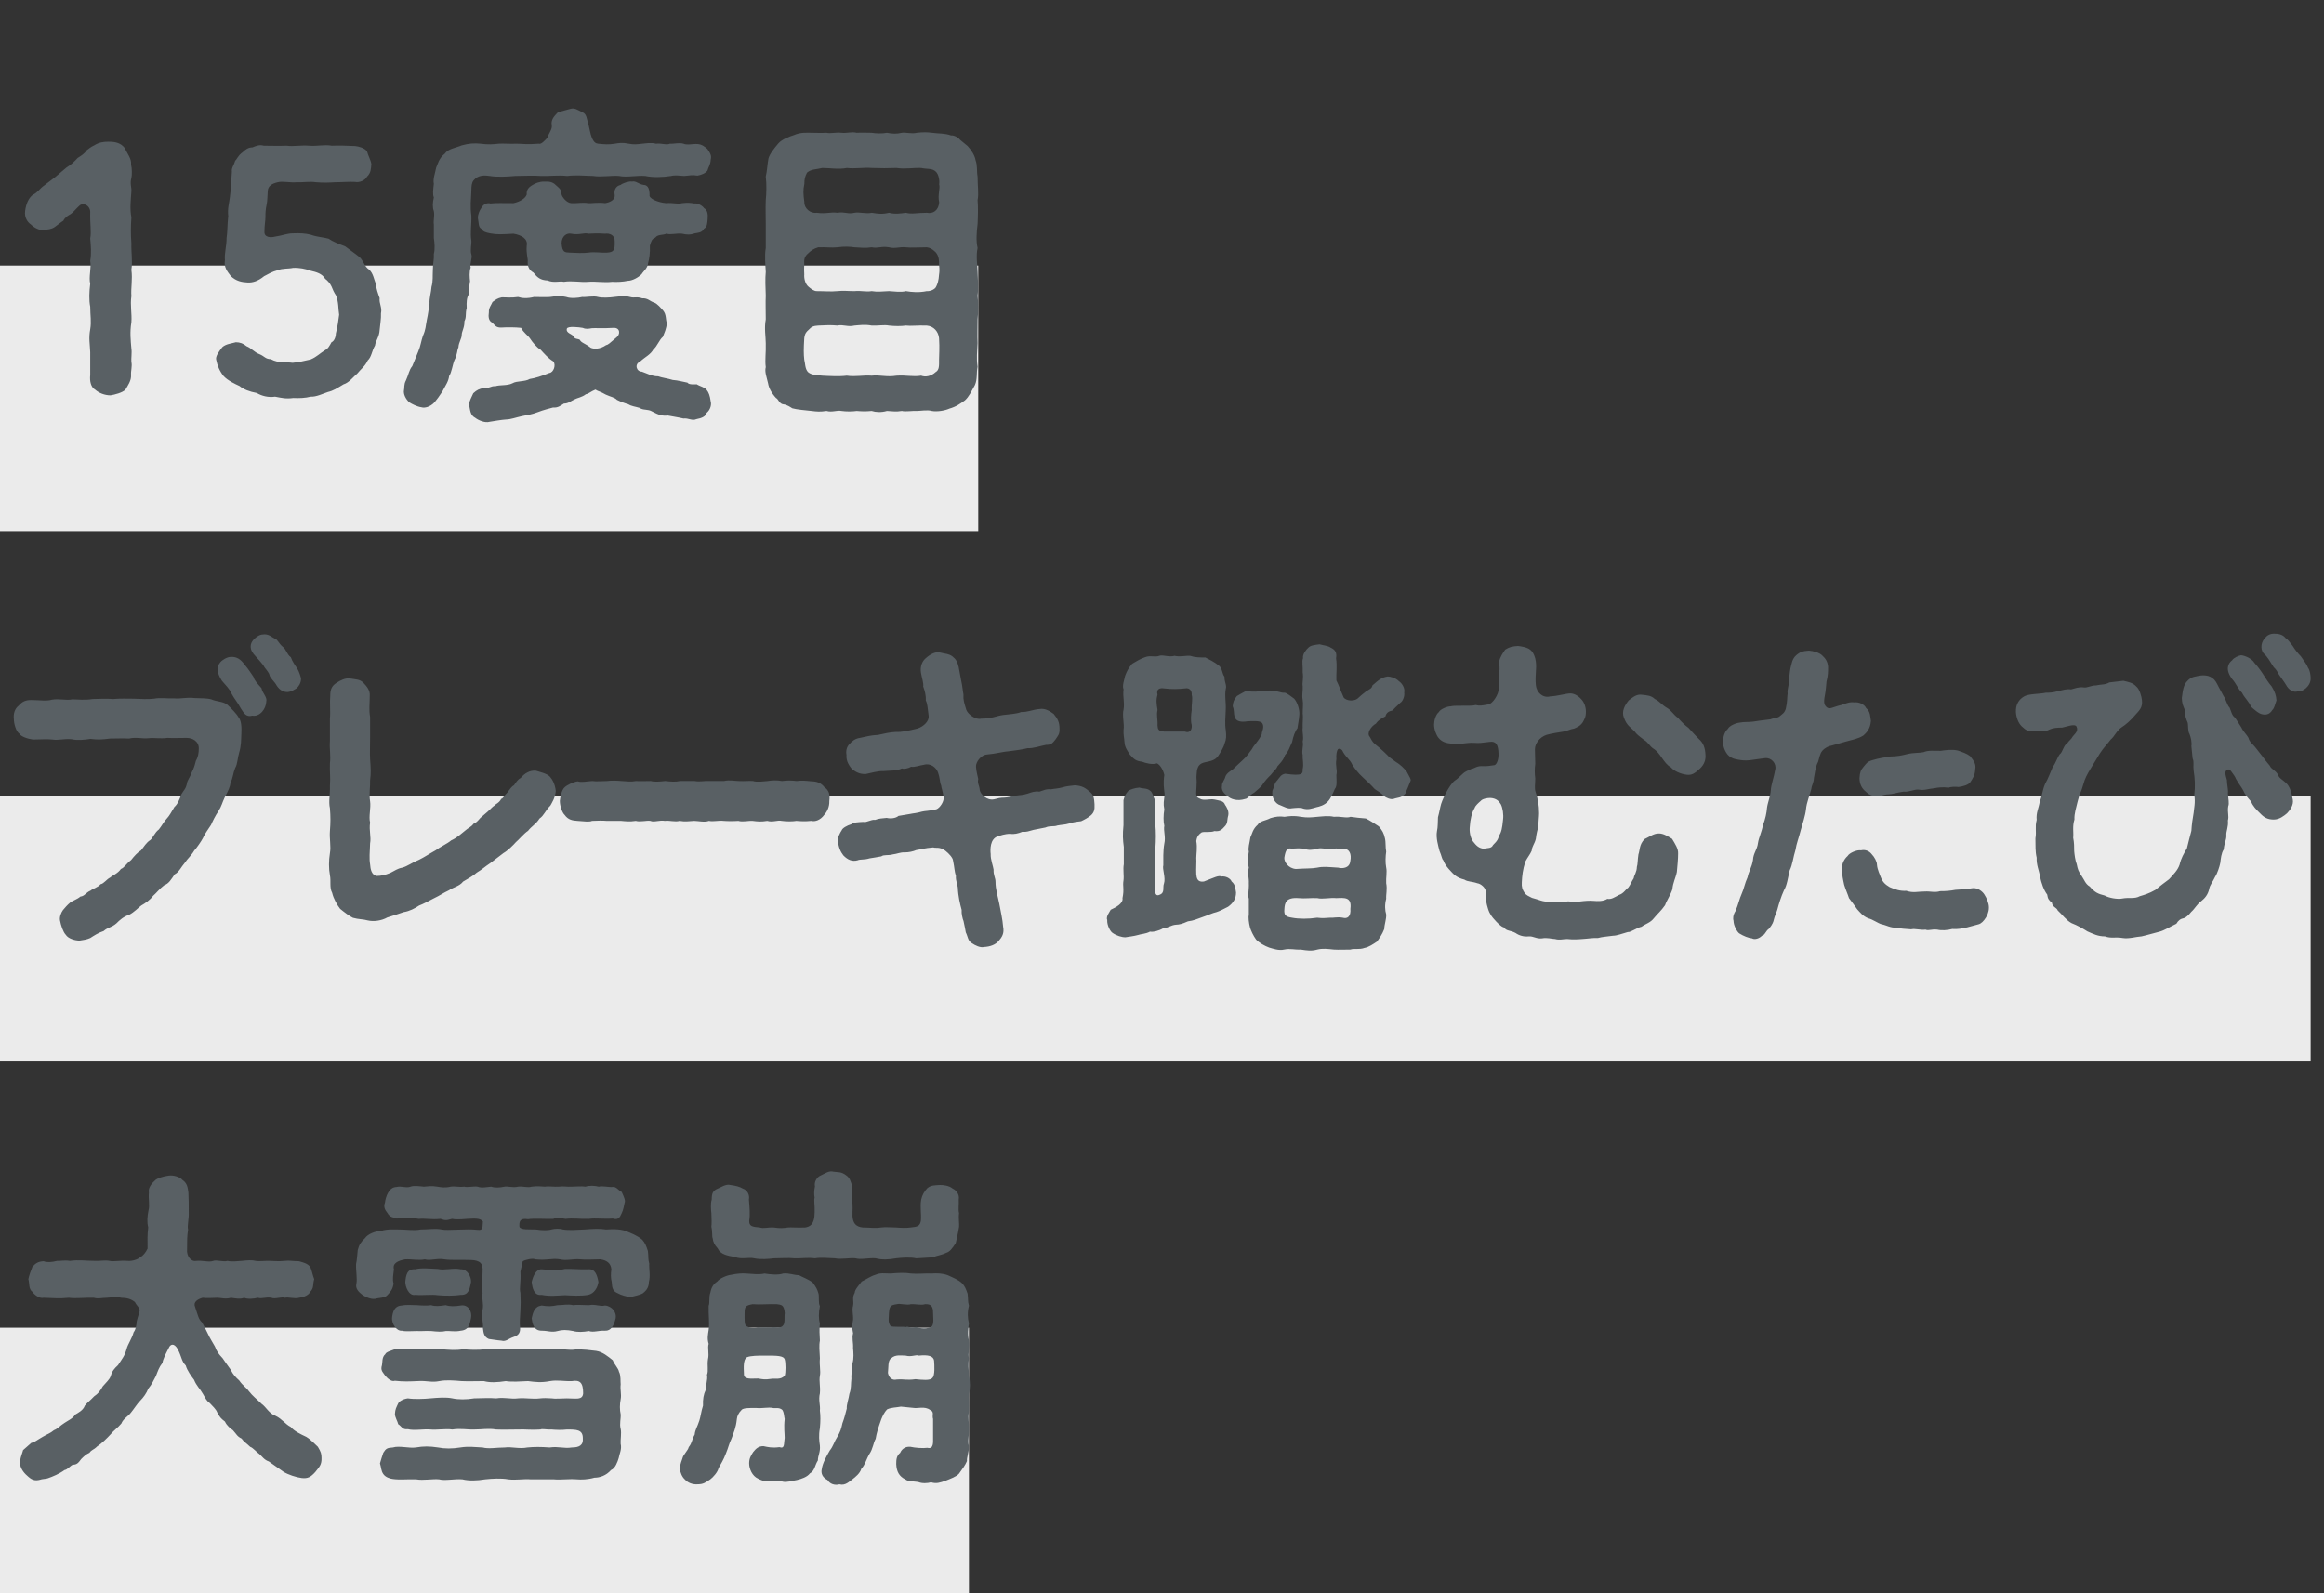 <svg xmlns="http://www.w3.org/2000/svg" viewBox="0 0 280 192"><rect x="0" y="0" width="280" height="192" fill="#333333" stroke="none"/><style type="text/css">.st0{fill:#EBEBEB;} .st35{enable-background:new;} .st36{fill:#596064;}</style><path class="st0" d="M0 32h117.86v32h-117.86zM0 95.91h278.39v32h-278.39zM0 160h116.74v32h-116.74z"/><g class="st35"><path class="st36" d="M15.83 35.68c-.16 1.12.08 2.12 0 3.16-.2 1.2-.08 2.2 0 3.16.08.48-.04 1.2 0 1.6.12.56-.08 1.08-.04 1.6.04.68-.4 1.28-.68 1.76-.36.36-1.28.6-1.8.68-.68 0-1.4-.28-1.84-.68-.52-.28-.68-1.04-.6-1.76v-2.76c-.04-1.04-.2-1.64 0-2.76.16-.96 0-1.64 0-2.72-.16-.8-.12-1.8 0-2.76-.2-.84.16-1.92 0-2.76.16-.92.08-1.84 0-2.72.16-.72-.04-1.84 0-3.04.08-.88-.84-1.36-1.32-.88-.52.48-.68.76-1.04 1-.36.2-.68.4-.88.8-.32.2-.76.56-1.04.76-.4.28-.92.32-1.24.32-.56.16-1.24-.24-1.64-.64-.36-.24-.8-.8-.68-1.64.12-.88.44-1.56.92-1.92.6-.28.88-.8 1.36-1.12l1.36-1.04 1.32-1.12c.6-.36 1.04-.8 1.36-1.16.44-.28.84-.52 1.08-.92.4-.28.48-.4.92-.6.56-.36 1.08-.44 1.72-.44.88 0 1.48.16 1.96.76.32.72.84 1.28.76 2 .12.44.12 1.28.04 1.6-.2.68.04 1.16 0 1.6-.08 1.2-.2 2.12 0 3.16-.08 1.12-.08 2.08 0 3.16-.04.96.16 2.08 0 3.16.16 1.12-.08 2.24 0 3.16zM45.9 37.76c.04.6-.12 1.44-.16 2-.04.84-.48 1.28-.56 1.88-.4.68-.4 1.36-.88 1.8-.32.72-.8 1-1.24 1.56-.44.36-1 1.12-1.68 1.32-.8.48-1.2.76-1.88.92-.6.2-1.4.6-2.08.56-.56.16-1.44.2-2.08.16-.92.12-1.32 0-2.2-.16-.8.12-1.6-.08-2.2-.44-.88-.16-1.6-.44-2.08-.84-.52-.24-1.4-.64-1.92-1.2-.48-.6-.76-1.28-.88-1.92-.16-.44.36-1.08.72-1.56.44-.4 1.08-.44 1.64-.6.48 0 .92.16 1.28.48.6.24.92.72 1.56.96.6.24.72.6 1.36.6.96.52 1.76.32 2.64.44.76-.08 1.32-.2 2.16-.4.76-.32 1.08-.72 1.8-1.16.28-.12.48-.48.72-.92.32-.12.52-.64.52-1.04.2-.8.32-1.6.4-2.28-.12-.64-.04-1.56-.4-2.36-.16-.2-.44-.8-.52-1.04-.16-.36-.48-.72-.76-.92-.4-.64-1-.8-1.84-1-.52-.2-1.28-.36-2.04-.32-.52.12-1.28.04-1.84.28-.72.2-.96.36-1.64.72-.72.6-1.4.8-2 .76-.72-.04-1.36-.16-2-.76-.4-.52-.88-1.08-.72-1.92-.08-.84.2-1.68.2-2.68.12-.76.08-1.6.2-2.64-.12-1 .16-1.64.24-2.68.16-.96.12-1.88.2-2.68-.08-.4.24-.76.4-1.32.24-.2.32-.6.88-1 .36-.36.72-.6 1.2-.6.4-.16.84-.36 1.36-.2.96 0 1.68.04 2.76 0 .76.12 1.72-.08 2.72 0s1.8-.16 2.72 0c.92-.04 1.72 0 2.8.04.44.04 1.16.24 1.44.64.12.52.44 1 .52 1.52-.04.52-.04 1.08-.52 1.52-.2.44-.92.76-1.44.64-.76-.04-1.52.04-2.4.04-.64.04-1.44.08-2.32 0-.76-.12-1.56.04-2.32 0-.8.08-1.68-.16-2.28 0-.68.16-1.16.44-1.2 1.04-.04.48-.04 1.2-.12 1.56-.16.76-.16 1.12-.16 1.56 0 .56-.12.96-.12 1.8-.04.72.8.72 1.24.6.88-.12 1.48-.4 2.16-.4.88-.04 1.52 0 2.16.16.92.32 1.44.28 2.16.48.6.4 1.16.6 2 .92.56.44 1.12.8 1.76 1.32.4.36.6 1.16 1.12 1.48.52.44.6 1.24.8 1.64.08.72.28 1.24.48 1.8-.08.68.32 1.12.16 1.84zM56.47 35.48c-.24.4-.28.92-.24 1.64-.2.72 0 1.04-.28 1.6.04.68-.32 1.24-.32 1.6 0 .52-.36.88-.4 1.56-.16.24-.12.88-.48 1.52-.24.6-.32 1.44-.64 1.92-.08.68-.44 1.12-.8 1.84-.48.72-.6.88-.96 1.32-.52.56-1.2.72-1.56.6-.56-.08-1.16-.4-1.48-.6-.44-.4-.72-1-.64-1.44.08-.28-.04-.68.24-1.2.32-.68.36-1.24.76-1.72l.72-1.76c.28-.64.36-1.32.56-1.88.36-.8.32-1.16.48-1.96.16-.72.2-1.2.32-1.96-.04-.6.2-1.36.24-2 .2-.68.12-1.32.16-2 0-.8.16-1.32.12-1.96.16-.6.08-1.44 0-1.92v-1.64c-.08-.48.12-1 0-1.6-.16-.4-.16-1 0-1.64-.16-.4-.08-.96 0-1.64-.12-.6.12-1.16.28-1.96.2-.44.32-1.12 1.04-1.68.4-.6 1.28-.68 2.04-1 .88-.24 1.52-.28 2.28-.2.84.12 1.52.08 2.16 0 .56-.04 1.44.04 2.16 0 .68 0 1.24.12 2.68 0 .32.12.76-.44 1.04-.72.16-.56.64-1.04.52-1.56-.12-.72.48-1.2.76-1.52l1.48-.4c.52-.16.88.12 1.44.4.56.2.52.8.76 1.52.12.44.2 1.08.4 1.56.28.64.52.68.76.72.72.08 1.32.12 2 0 .48-.08.92-.16 1.68 0 .64.12.92.08 1.64 0 .44-.04 1.08-.16 1.64 0 .72-.08 1.28.2 1.68 0 .48.04 1.12-.16 1.64 0 .4.2 1.16 0 1.68.04.56.04.88.32 1.2.6.36.52.52.8.4 1.28-.04.64-.28.88-.4 1.32-.24.32-.72.52-1.2.6-.68-.12-.96 0-1.6.04-.52-.04-1.2-.12-1.56 0-1.08.16-2.2.2-3.12 0-1.04-.08-2.28.2-3.16 0-.88-.08-2.16.16-3.12 0-1.2-.04-2.2-.12-3.12 0-1.16-.12-2.24.04-3.16 0-.92-.08-2.12 0-3.12 0-.88.08-2.12.16-3.08 0-.52-.08-1.36-.16-1.92.52-.24.28-.28.72-.28 1.28-.04 1.08-.16 1.8 0 3 .04 1-.16 2.04 0 3 .04.44-.16 1.16 0 1.64.16.44-.24 1.24-.08 1.6-.2.52-.12 1.28-.08 1.64-.08.68-.24 1.24-.16 1.6zm28.67 14.27c-.12.44-.6.64-1.24.76-.52.24-.96-.16-1.56-.08-.68-.16-1.28-.24-1.88-.36-.68.08-1.12-.08-1.88-.48-.52-.32-1.08-.12-1.52-.44-.52-.16-1-.2-1.36-.44-.32-.08-.88-.28-1.36-.52-.32-.32-.76-.36-1.36-.64-.6-.36-.96-.4-1.24-.6-.6.24-.76.48-1.16.56-.44.36-1.04.44-1.32.6-.48.2-.76.52-1.32.52-.44.28-.72.52-1.32.48-.44.12-1.12.28-1.84.56s-1.16.32-1.92.48c-.72.16-1.36.4-1.88.4-.6.04-1.48.2-2 .28-.52.16-1.32-.16-1.72-.48-.64-.32-.6-.96-.76-1.64.08-.44.32-.88.52-1.32.44-.4.68-.52 1.32-.64.48.12.88-.28 1.32-.2.6-.2 1.44-.04 2.08-.36.52-.32 1.48-.16 2.08-.52.6-.08 1.48-.36 2.36-.72.52-.04.84-1 .48-1.4-.6-.36-1.08-.92-1.52-1.4-.48-.28-1-.92-1.28-1.36-.24-.36-.8-.72-1.08-1.28-.64-.08-1.76-.08-2.32-.04-.68.04-.8-.24-1.16-.6-.44-.2-.48-.72-.4-1.24-.04-.52.32-.92.44-1.24.4-.28.56-.44 1.12-.56.68 0 1.12.08 1.96-.04.48.16 1.12.2 1.92 0 .6 0 1.2.04 1.92 0 .52-.08 1.24-.16 1.96 0 .56.2 1.4.12 1.92 0 .52.04 1.36-.16 1.92 0 .44.12 1.36.08 1.92 0 .72-.08 1.36-.16 1.92 0 .56.16.76-.08 1.48.16.68-.04.92.36 1.44.52.32.08.84.68 1.08.96.4.48.28 1.08.44 1.48-.04.72-.32 1.24-.48 1.68-.44.36-.72 1.2-1.12 1.48-.36.68-1 .92-1.64 1.52-.68.28-.44 1.2.24 1.2.68.24 1.2.56 1.96.56.4.16 1.12.24 1.76.44.64.04 1.28.24 1.76.32.2.28.84.2 1.12.2.36.24 1 .36 1.2.68.24.28.4.72.48 1.36.12.36 0 1-.48 1.4zm-6.84-20.15c.04.88-.08 1.64-.2 2.04-.08.72-.56 1-.8 1.4-.4.4-1.12.8-1.68.8-.52.12-1.36.16-1.84.12-1.08.12-2.04-.08-2.92 0-.88.08-1.96-.16-2.92 0-.52-.12-1.24.16-1.96-.16-.88-.04-1.24-.36-1.72-.96-.52-.28-.72-.8-.68-1.32.04-.4-.2-.92-.12-1.92.16-.8-.6-1.28-1.6-1.44-1.4.08-1.96.12-2.8-.04-.56-.12-.8-.16-1.08-.56-.36-.2-.28-.68-.4-1.24-.04-.44.2-.96.4-1.24.24-.48.72-.68 1.12-.56.72-.08 1.4-.04 2.76-.04.76-.16 1.44-.56 1.6-1.04-.04-.52.16-.84.72-1.16.32-.2.8-.4 1.36-.4.68-.04 1.08.08 1.4.4.52.48.64.48.72 1.16.08.32.6 1 1.16 1.04.72.04 1.36-.12 2.04 0 .4.04 1.16-.12 2.04 0 .52-.08 1.24-.36 1.16-1-.12-.6.16-1.08.72-1.2.2-.2 1.04-.48 1.36-.4.48-.12.8.32 1.4.4.6 0 .72.64.72 1.2-.12.44 1 .92 2 1 .8-.08 1.44.16 1.92 0 .72-.08 1-.04 1.48.04.36-.08 1 .28 1.16.56.44.24.48.8.44 1.24-.04.52-.04 1.04-.44 1.24-.24.48-.68.48-1.12.56-.56.2-1 .16-1.52.04-.68-.08-1.28.16-1.92 0-.32.2-1 .04-1.32.48-.4.16-.48.4-.64.96zm-4.24-.52c.04-.76-.64-1-1.16-.92-1.12-.08-1.56 0-2.04 0-.44-.16-1.12.2-2.04 0-.56-.12-1.16.32-1.16 1.16.08 1.16.44 1.08 1 1.12.84.04 1.56.08 2.24 0 .72-.12 1.44.04 2.2 0 .84-.04 1-.28.96-1.36zm-.2 10.43c-1.24.08-2.16 0-2.56.04-.4.08-.76.12-1.08-.04-.48-.08-1.76-.24-1.92.08-.16.56.64.64.76.92.2.4.56.28.8.44.16.36.6.4 1.32.96.36.16 1.08.2 1.84-.32.24-.04.4-.2 1.24-.92.48-.32.52-1.24-.4-1.16zM117.78 38.48c0 .84-.04 1.96 0 2.88-.04 1.04-.16 1.76 0 2.84-.16.8 0 1.48-.32 2.2-.44.8-.72 1.4-1.2 1.84-.56.4-1.04.76-1.88 1-.52.24-1.48.4-2.12.28-.52-.16-1.36 0-1.8 0-.48-.04-1.4.12-1.8 0-.76.12-1.04.04-1.8 0-.68.2-1.36.16-1.84 0-.76.08-1.36.04-1.8 0-.48.08-1.32.08-1.84 0-.52-.12-1.12.2-1.8 0-.8.12-1.16.08-1.8 0-.72-.08-1.76-.16-2.32-.32-.2-.12-.64-.44-1.08-.48-.48-.04-.6-.64-.88-.76-.56-.6-.88-1.24-.96-1.76-.16-.72-.44-1.4-.28-1.96-.12-.88.04-1.72 0-2.88 0-.76-.2-1.8 0-2.88 0-1-.04-2.04 0-2.84-.04-1-.08-2.08 0-2.88-.04-.8-.16-2 0-2.88v-2.88c0-.8-.04-1.84 0-2.88.08-.76.12-1.92 0-2.84.16-.68.2-1.52.32-2.16.12-.52.72-1.28 1.2-1.84.4-.48 1.36-.84 1.88-1 .8-.36 1.56-.28 2.12-.28.64 0 1.04.04 1.8 0 .48.12 1.12-.08 1.8 0 .68.08 1.2-.16 1.84 0 .6-.04 1.08 0 1.8 0 .44.08 1.28.12 1.84 0 .64.12 1.12.16 1.8 0 .4-.08 1.2.16 1.8 0 .72-.08 1.24-.08 1.84 0 .88.12 1.48.04 2.28.32.36-.04.88.24 1.08.52l.92.76c.52.56.88 1.2.96 1.72.24.6.12 1.36.24 1.96 0 1.16.16 2.08 0 2.84.08.8.04 2.08 0 2.88-.12.96-.2 2.04 0 2.88-.2.96-.04 1.84 0 2.88.04.88.12 1.92 0 2.88.12 1 .08 2 0 2.84zm-20.87-14.12c-.04.72.72 1.4 1.48 1.28 1.24.16 1.6-.12 2.52 0 .84-.16 1.24.2 2.04 0 .56-.12 1.4.16 2.08 0 .76.12 1.24.2 2.08 0 .72.2 1.4.08 2.04 0 .68.2 1.28 0 2.52 0 .72.16 1.44-.28 1.48-1.28-.2-.88.16-1.68 0-2.16.08-.36-.04-1.2-.4-1.52-.44-.44-1.12-.28-1.76-.44-.92-.04-2 .16-2.96 0-.88.04-2.08.04-3 0-.96-.08-2.04.12-3 0-.92.2-2.12 0-2.96 0-.8.2-1.32.12-1.84.56-.24.48-.32.76-.32 1.36-.16.72-.13 1.24 0 2.2zm16.23 18.99c0-.52.08-1.4 0-2.6-.08-.8-.64-1.44-1.48-1.52-1.2-.04-1.88.08-2.52 0-.56.08-1.32.08-2.04 0-.56-.12-1.28.04-2.08 0-.84-.16-1.52-.04-2.08 0-.8.2-1.36-.16-2.04 0-.8-.08-1.44-.04-2.32 0-.56.04-.8.12-1.16.52-.48.4-.48.76-.52 1-.08 1.28-.08 1.92 0 2.6.12.44.08 1.08.44 1.48.44.4 1.16.36 1.72.44.8.04 2.08.12 2.96 0 1.04.16 1.96-.08 3 0 .96-.12 1.8.2 3 0 1.16-.08 2 .16 2.96 0 .52.2 1.2.08 1.76-.44.44-.24.4-.8.4-1.48zm0-11.51c0-.44 0-.96-.4-1.44-.44-.44-.76-.56-1.08-.6-1.08 0-1.92.08-2.52 0-.76-.08-1.32.2-2.04 0-.88-.16-1.32.16-2.08 0-.8.12-1.28.04-2.08 0-.52-.08-1.24-.12-2.04 0-.8.08-1.28-.04-2.32 0-.56.16-.92.44-1.16.68-.52.44-.56.76-.52 1.36 0 .28-.04.4 0 1.24-.04.4.08 1.12.52 1.48.32.28.68.52.96.52 1 0 1.68.08 2.52 0 .72-.08 1.2 0 2.04 0 .84-.08 1.36.12 2.08 0 .68.12 1.28.04 2.08 0 .64.04 1.48.16 2.04 0 .72.12 1.56.2 2.52 0 .24.04 1-.12 1.16-.6.12-.24.28-.68.32-1.4.04-.28.08-.48 0-1.24zM29.08 88.4c-.04.8 0 1.4-.27 2.32-.19.6-.19 1.36-.46 1.8-.31.76-.27 1.24-.58 1.8-.04.52-.31 1.04-.69 1.76-.31.64-.38 1.08-.77 1.68-.38.56-.69 1.2-.88 1.64-.27.44-.77 1.08-.96 1.56-.23.44-.73 1.16-1.08 1.56-.35.6-.84 1-1.11 1.44-.46.52-.69 1.12-1.23 1.4-.42.6-.69 1.12-1.27 1.32-.54.4-.96.96-1.34 1.28-.35.48-.92.88-1.42 1.16-.38.28-.84.8-1.46 1.12-.65.2-1.15.64-1.54 1.04-.61.52-1 .44-1.54.92-.62.2-1.11.52-1.61.84-.42.2-.88.24-1.34.32-.54-.04-1.31-.24-1.61-.72-.31-.32-.58-1.12-.69-1.72-.08-.4.12-.92.35-1.24.27-.32.5-.6.88-.92.31-.24.81-.36 1.23-.72.5-.04.65-.48 1.23-.72.19-.2.92-.4 1.19-.76.42-.08.73-.6 1.15-.8.31-.28.92-.48 1.31-1.04.42-.16.61-.6 1.23-1.08.38-.48.77-.92 1.19-1.16.35-.44.65-.96 1.11-1.24.31-.24.54-.92 1.04-1.28.38-.48.61-.96.96-1.32.31-.32.58-.84.92-1.4.35-.28.65-.96.81-1.48.31-.56.54-.64.69-1.32 0-.32.42-.84.58-1.36.27-.52.35-.8.5-1.4.27-.44.35-.96.35-1.44.04-.92-.77-1.32-1.46-1.32-.73 0-1.69.04-2.3 0-.88.12-1.61-.04-2.3.04-.69.08-1.54-.16-2.34.04-.77-.04-1.65 0-2.3 0-.92.12-1.46.16-2.34.04-.73.12-1.61.2-2.3.04-.96-.08-1.54.16-2.3.04-.65-.08-1.54 0-2.34 0-.62-.08-1.46-.36-1.65-.72-.38-.24-.65-1.2-.65-1.76-.08-.68.15-1.28.58-1.6.42-.48.81-.68 1.5-.68 1 0 1.84.16 2.5-.04.92-.16 1.69.12 2.46-.04.69 0 1.46.12 2.46-.04.61 0 1.61-.08 2.46 0 .84-.08 1.77-.04 2.46-.04.92.04 1.73.08 2.46 0 .81-.16 1.58 0 2.46-.04.77.08 1.46-.16 2.42-.04.81.04 1.46 0 2.04.16.58.28 1.5.24 1.96.68.42.4 1.04 1 1.31 1.48.34.4.38 1.16.34 1.96zm2.42-5.48c.12.64.73 1.08.58 1.64-.04.88-.77 1.84-1.69 1.68-.73.2-1-.28-1.38-.88-.38-.72-.81-1.2-1.08-1.72-.23-.6-.73-1.04-1.19-1.6-.69-1.04-.61-1.76-.19-2.24.23-.28.81-.64 1.27-.64.73-.04 1.19.32 1.61.88.61.72.81 1.12 1.11 1.52.12.48.54.88.96 1.36zm4.27 0c-.38.24-.69.44-1.11.48-.54 0-.96-.24-1.31-.76-.27-.52-.81-.92-.88-1.28-.04-.28-.38-.64-.58-.92-.31-.56-.88-1.08-1.34-1.64-.65-.84-.27-1.48.12-1.84.38-.36.73-.52 1.19-.52.61 0 .88.36 1.34.56.27.12.38.52.84.92.46.32.5.92 1 1.28.19.56.54 1 .77 1.36.23.36.42 1 .46 1.2 0 .6-.31.96-.5 1.16zM66.96 95.32c-.08.88-.46 1.4-.65 1.76-.61.6-.77 1.2-1.31 1.56-.42.68-.96.92-1.38 1.48-.5.32-1.15 1.12-1.46 1.36-.31.36-1 1.04-1.5 1.32-.69.52-1.15.88-1.57 1.2-.73.48-.92.72-1.65 1.16-.38.36-1.04.72-1.65 1.08-.42.56-1.19.68-1.69 1.04-.77.36-1.11.64-1.8.96-.77.4-1.27.68-1.8.88-.54.36-1.15.68-1.88.8-.58.2-1.42.48-1.96.64-.69.4-1.65.52-2.34.36-.54-.16-1.11-.12-1.8-.32-.42-.2-1-.64-1.54-1.08-.35-.44-.81-1.24-.96-1.92-.35-.64-.12-1.44-.27-2.12-.15-.8-.15-1.76 0-2.68.15-.8-.08-1.72 0-2.68.08-1.04.08-1.64 0-2.72-.19-.8.04-1.72 0-2.72.08-.96-.04-1.64 0-2.72.12-.84-.08-1.76 0-2.68v-2.72c.08-.72-.04-1.84.04-2.76 0-.72.19-1.16.77-1.52.42-.28 1.04-.6 1.61-.52.65.12 1.19.08 1.61.52.42.44.81.92.77 1.52 0 1.04-.12 1.68.04 2.6v2.52c0 1-.04 1.8 0 2.56.08 1.04.12 1.68 0 2.56.04.68-.15 1.68 0 2.52.12.8-.19 1.84 0 2.56-.15.96.15 1.72 0 2.52-.04 1.04-.12 1.84 0 2.52.04.6.19 1.32.81 1.4.5 0 1.04-.12 1.61-.36.58-.28.84-.52 1.46-.64.61-.16 1.15-.6 2.04-.96.58-.28 1.23-.72 1.96-1.12.58-.44 1.42-.8 1.88-1.2.77-.36 1.11-.72 1.81-1.28.15-.16.65-.36.88-.72.31-.12.5-.32.84-.72l.84-.72c.42-.36.58-.6.85-.76.15-.2.58-.32.81-.8.27-.08.35-.4.77-.8.27-.36.5-.72.77-.84.23-.32.46-.72.81-.88.46-.56 1.11-.96 1.84-.88.5.16 1.31.32 1.69.72.31.36.62.92.7 1.72zM99.3 98.2c-.46.64-1.11.84-1.54.72-.77.08-1.38.04-1.81 0-.42.08-1.23.08-1.77 0-.5-.12-1.08.2-1.73 0-.77.12-1.15.08-1.77 0-.5-.04-1.19.16-1.73 0-.5.04-1.27.04-1.77 0-.58-.08-1.23.12-1.77 0-.5.2-1.34 0-1.77 0-.77.04-1.04.12-1.77 0-.54.16-1.19-.08-1.77 0-.62-.12-1.34.2-1.73 0-.46-.08-1.19.16-1.77 0-.73.12-1.31.04-1.77 0h-1.73c-.42-.04-1.11-.04-1.77 0-.14.08-.41.08-.68.08l-1.08-.08c-.61-.04-1.11-.12-1.54-.72-.27-.24-.58-1.04-.58-1.68.04-.44.23-1.36.58-1.64.23-.24 1-.64 1.57-.72.5.16 1 0 1.77-.04.5.08 1.11 0 1.77 0 .54-.08 1.31-.04 1.73 0 .73.04 1.11.12 1.77 0 .42.04 1.23 0 1.77 0 .38.12 1.08.08 1.73 0 .69.08 1.31.12 1.77 0h1.77c.69.12 1.15-.04 1.77 0h1.77c.69-.16 1.31 0 1.77 0 .73.04 1.27-.04 1.73 0 .46.16 1.27.04 1.77 0 .5-.08 1.08-.12 1.73 0 .65-.08 1.04-.08 1.77 0 .65-.08 1-.04 1.81.04.61 0 1.15.2 1.54.72.5.32.69.84.58 1.64.03.8-.35 1.4-.62 1.68zM131.33 95.44c.46.36.5.84.54 1.48.04.68-.08 1-.42 1.32-.38.32-.77.52-1.19.72-.35.04-.84.08-1.46.28-.54.16-.81.12-1.42.24-.38.16-.92 0-1.42.24-.46.08-1.04.2-1.42.28-.61.16-.84.28-1.38.24-.46.2-1.04.32-1.42.24-.69 0-1.19.2-1.57.32-.88.32-.88 1.56-.81 2.12-.04.6.31 1.52.35 1.88-.04.64.23 1 .23 1.44 0 .96.27 1.72.46 2.68.19 1.04.38 1.8.46 2.76.15.8-.12 1.24-.58 1.76-.38.4-.96.64-1.73.68-.42.12-1.08-.2-1.42-.44-.54-.28-.5-.8-.77-1.32-.04-.24-.15-.84-.27-1.36-.12-.28-.27-.92-.23-1.36-.19-.68-.42-1.64-.46-2.68-.04-.44-.27-.8-.23-1.4-.19-.6-.15-.92-.35-1.88-.04-.32-.46-.8-.92-1.16-.69-.52-1.15-.28-1.46-.4-1.07.08-1.46.24-2.04.32-.38.16-.88.28-1.42.28-.46-.04-.96.2-1.42.24-.5.16-1.08 0-1.38.24-.46.08-1.11.2-1.42.24-.61.2-1.08.08-1.46.24-.61.16-1.15-.04-1.69-.6-.35-.44-.58-1-.65-1.72-.04-.48.23-.96.46-1.32.08-.24.61-.56 1.15-.72.31-.24.81-.24 1.46-.28.35.12.92-.32 1.42-.24.38-.16.88-.2 1.38-.24.5.12 1.11.04 1.42-.24l1.42-.24c.35-.08.73-.08 1.42-.28.27-.08.96-.08 1.73-.28.38-.12 1.04-1 .84-1.6-.08-.6-.23-.92-.27-1.28-.19-.4-.08-.68-.38-1.56-.19-.56-.88-1.16-1.69-.92-.58.08-1.11.32-1.54.24-.35.2-.92.32-1.11.2-.65.32-1.34.24-2.19.32-.65-.04-1.61.24-2.19.36-.73 0-1.11-.2-1.65-.6-.27-.36-.73-.92-.65-1.72-.08-.36-.04-.96.42-1.36.23-.28.62-.6 1.19-.68.77-.16 1.3-.32 2.19-.36.73-.16 1.38-.32 2.15-.36.69.04 1.38-.12 2.57-.4.81-.24 1.46-.96 1.38-1.52-.15-1-.12-1.4-.35-1.88.04-.6-.12-1.16-.31-1.68.08-.36-.19-1.12-.27-1.68-.12-.72.15-1.4.62-1.76.54-.48 1.19-.8 1.73-.64.61.16.96.12 1.42.44.46.36.62.68.77 1.28.08.44.23 1.28.31 1.68.15.64.19 1.28.27 1.64-.04.68.08 1 .35 1.88.23.56 1.15 1.2 1.77 1.04 1.31 0 1.8-.32 2.65-.44.58-.08 1.61-.12 2.19-.36.77.04 1.46-.32 2.23-.36.69-.12 1.31.32 1.69.6.5.6.69 1.04.69 1.72.04.72-.15.84-.46 1.32-.42.56-.61.68-1.15.68-.69.12-1.54.44-2.23.4-.62.16-1.54.28-2.19.36-.69.04-1.69.32-2.69.4-.73.04-1.38.92-1.34 1.48.04.64.23 1.2.27 1.48-.12.6.12.64.19 1.36.08.44.85 1.28 1.73 1.08.46-.12.73-.2 1.23-.2.35 0 .88-.16 1.38-.24.5-.08.77-.04 1.42-.24.46-.16.88-.32 1.42-.24.42-.12.84-.36 1.38-.28.38-.08.84-.08 1.42-.24.54-.16.81-.16 1.46-.24.88.04 1.31.32 1.84.8zM148.92 107.55c0 .76-.35 1.28-.96 1.72-.38.2-1 .52-1.38.64-.54.12-1.07.4-1.69.6-.69.24-1.08.44-1.77.52-.69.32-1.11.4-1.38.4-.69.04-1.08.44-1.61.44-.46.28-1.19.48-1.58.4-.5.28-1.11.28-1.42.4-.58.16-1.11.2-1.54.28-.46 0-1.08-.2-1.54-.52-.27-.16-.69-.92-.65-1.56-.19-.4.31-1 .42-1.24.61-.28 1.54-.76 1.42-1.4.23-1.08 0-1.44.12-2.12.08-.6-.08-1.36.04-1.96v-2.08c-.12-.92-.15-1.44-.04-2.64v-3c.15-.6.27-.76.61-1.16.23-.12.73-.32 1.31-.36.46.16.88.04 1.27.36.31.16.42.84.61 1.16-.15 1.12.12 2.08.04 2.96.08.88.08 1.8 0 2.92-.19.44.08 1.16 0 1.72-.04.44-.08.88 0 1.4-.04.76-.12 1.44-.04 1.92.04.44.19.64.54.48.69-.24.35-.88.54-1.36.23-.68-.23-1.76-.08-2.2 0-.56-.04-1.76.12-2.6.19-.84-.12-1.52 0-2.16-.12-.48-.12-1.28 0-1.96-.15-.8-.04-.96.04-1.84-.08-.76-.19-1.28-.04-2.32-.15-.68-.54-1.24-.88-1.4-.58.2-1.42-.04-1.8-.2-.73-.08-.96-.28-1.46-.84-.23-.36-.62-.88-.65-1.44-.04-.6-.15-.92-.12-1.56.12-.64-.19-1.76 0-2.44.15-1-.12-1.44 0-2.44-.19-.44.08-1.08.19-1.64.23-.6.38-.88.84-1.44.58-.32.88-.56 1.58-.8.61-.24 1.19.04 1.69-.16.46-.16 1.15.2 1.84 0 .73.16 1.23-.04 1.88 0 .58.2 1.15.2 1.84.2.46.24 1.04.52 1.61.96.46.36.38 1 .69 1.36-.04.6.31 1.04.15 1.48-.15.96.04 1.48 0 2.48-.04.96-.12 1.76 0 2.44.08.76.08 1.12-.15 1.68-.08.4-.5 1.08-.77 1.48-.38.52-.88.6-1.61.76-1.11.24-.92 1.24-1 1.76.04.36.04.72 0 1.32 0 .48-.19 1.12.38 1.28.5.32 1.19 0 1.8.12.62.16 1.08.12 1.27.64.15.2.5.76.38 1.28-.15.48-.04.88-.35 1.24-.42.48-.65.72-1.31.64-.46.2-1.19.04-1.54.16-.46.32-.58.6-.65 1.04.15.76 0 1.6 0 2.04.04.48-.04 1.24 0 1.96.04.48.15 1 .92.88 1.27-.48 1.73-.76 2.11-.6.46-.08 1.08.2 1.23.6.49.4.45.96.53 1.32zm-5.34-23.83c.04-.44-.23-.88-.81-.76-.73.08-1.58.12-2.5 0-.5-.08-1 .04-.81.76-.19.64-.12 1.08 0 1.84-.15.64.04 1.12 0 1.84.04.52.08.68.81.76h2.5c.46.2.88-.08.81-.8-.15-.48-.08-1.28 0-1.8-.04-.8.15-1.28 0-1.84zm7.53 11.8c-.54.28-.81.76-1.08.76-1 .32-1.77 0-2.11-.32-.42-.32-.81-.68-.69-1.28-.04-.32.31-.68.42-1.12.15-.4.65-.68.84-.8.23-.24.81-.76 1.19-1.12.5-.44.77-.84 1.15-1.36.31-.6.81-.96 1.19-1.8-.04-.28.42-.92 0-1.4-.27-.24-1.15-.2-1.73-.16-.77.12-1.34.04-1.54-.52-.12-.4-.04-.88-.23-1.28.04-.52.12-.76.5-1.24.23-.16.65-.36 1-.56.5-.04 1.19.12 1.69-.04.73 0 1.19-.16 1.65 0 .38-.08 1 .24 1.38.2.23-.04.92.52 1.19.72.42.48.65 1.36.62 1.88-.04.68-.19 1.28-.23 1.68-.31.4-.5.96-.65 1.68-.35.72-.38 1.04-.85 1.56-.19.64-.73 1.12-.92 1.36-.12.36-.42.52-.81 1.04-.27.24-.77.8-.96 1.12-.14.28-.83.84-1.02 1zm15.9 12.79c-.19.72-.15 1.4 0 1.88.04.56-.23 1.24-.23 1.76-.27.68-.54 1.04-.88 1.52-.42.28-1 .68-1.5.76-.61.24-1.31.04-1.69.2-.73 0-1.34.04-2 0-.77-.08-1.34-.16-2 0-.73.2-1.19.12-2 0-.77.04-1.23-.16-2 0-.61.16-1.38-.12-1.8-.24-.54-.2-1.19-.56-1.57-.96-.35-.48-.62-1.08-.73-1.44-.15-.56-.23-1.24-.15-1.6v-1.88c-.15-.44.04-1.12 0-1.88.04-.6-.19-1.16 0-1.88-.15-.48-.15-1.08 0-1.92-.11-.48.08-.96.19-1.72.19-.36.27-1 .88-1.52.27-.48.96-.48 1.54-.8.65-.2 1.11-.24 1.69-.16.58-.08 1.11-.16 1.96 0 .81.12 1.19.08 2 0 .58-.04 1.31-.16 2 0 .84-.08 1.5.2 2 0 .46.08 1.31.16 1.84.2.62.32 1.08.64 1.57.96.42.52.58.76.73 1.44.12.48.04 1.08.15 1.6-.08.52-.12 1.32 0 1.92.12.52-.04 1.24 0 1.88.15.72-.04 1.4 0 1.88zm2.91-14.15c-.15.4-.42 1.04-.61 1.48-.5.56-.88.44-1.42.64-.35.08-.81-.08-1.23-.4-.27-.36-.61-.48-1.04-.8-.38-.44-1.08-1.08-1.42-1.4-.61-.56-.92-1-1.27-1.52-.31-.72-.81-.88-1.23-1.76-.19-.2-.38-.2-.5-.12-.15.2-.23.64-.19 1.2-.15.84.15 1.32 0 1.92 0 .68.12 1.32-.19 1.68-.23.52-.5 1.16-.81 1.48-.42.48-1.04.64-1.42.72-.58.16-.96.32-1.57.16-.31-.16-.88-.08-1.38-.04-.46.12-.96-.2-1.38-.36-.58-.16-1.08-.88-.96-1.76.23-.44.19-.84.58-1.24.38-.44.42-.68.96-.8 2.19.32 2.11-.04 2.11-.56.15-.64-.04-1.16 0-1.68-.15-.6.12-1.04 0-1.64.15-.64-.08-1.08 0-1.68-.04-.52.08-1.2 0-1.68 0-.68.08-1.16 0-1.64-.12-.68.04-1.04 0-1.68-.08-.36.12-.96 0-1.64.04-.76-.12-1.32.04-1.72-.08-.48.38-1.04.65-1.28.27-.28.73-.32 1.34-.4.38.12 1.04.16 1.34.4.54.24.77.6.65 1.28.15 1 0 1.76.04 2.68.31.6.5 1.2.84 1.96.08.36 1.04.68 1.69.24.31-.28.61-.56 1.04-.88.42-.28.69-.32.77-.72.73-.64 1.08-.96 1.84-1.08.31 0 .96.16 1.34.56.42.28.77.88.65 1.4.08.32-.15 1.04-.46 1.2-.38.36-.81.76-.92.92-.5.12-.77.28-.88.72-.5.28-.81.4-1.15.88-.58.32-1.15 1.16-.73 1.6.35.72.58.84 1.07 1.24.5.44.77.68 1 .92.19.24.69.6 1.04.84.54.32 1 .76 1.34 1.2.28.56.59.96.43 1.16zm-7.22 15.35c.19-1.44-.73-1.32-1.69-1.28-.77-.08-1.69.16-2.3 0-.81-.04-1.46.08-2.27 0-1.54-.12-1.65.64-1.69 1.28-.08.8.15.96.92 1.08.84.16 1.96.16 3.03 0 .65.08.96.04 1.54 0 .46.04.84-.12 1.54 0 .54.16 1-.12.92-1.08zm-.92-7.23c-.58-.04-1.04-.04-1.54 0-.62.08-.96-.16-1.54 0-.54.16-1.11.2-1.54 0-.5-.08-1.19-.04-1.5 0-.58-.16-.77.16-.92 1.08-.04.48.46 1.28 1.38 1.36 1.15-.08 2-.04 2.57-.16.77-.16 1.23-.08 2.54 0 .42.12 1.38.12 1.46-.8.17-.84-.1-1.52-.91-1.48zM201.45 101.08c.38.64.77 1.2.73 1.8 0 .6-.08 1.48-.15 2.2-.15.76-.46 1.24-.54 2.08-.19.64-.69 1.36-.88 1.92-.5.72-.92 1.04-1.34 1.56-.42.56-1 .68-1.5 1.04-.58.12-1.27.68-1.65.64-.69.2-1.34.44-1.77.44-.81.12-1.27.12-1.84.28-.58-.04-1.15.08-1.88.12-.5.04-1.11.08-1.81 0-.54 0-.88.16-1.46 0-.35 0-.96-.2-1.57-.08-.69.08-1.04-.28-1.61-.24-.58.08-1.19-.12-1.57-.4-.65-.36-1.08-.2-1.42-.68-.35-.08-.84-.6-1.15-.96-.19-.2-.58-.64-.77-1.32-.19-.64-.27-.96-.27-2 .04-.48-.61-1-1-1.04-.69-.24-1.15-.16-1.57-.44-.96-.24-1.27-.6-1.88-1.28-.35-.4-.54-.72-.65-1.04-.19-.16-.19-.52-.46-1.12-.15-.6-.46-1.6-.31-2.4.12-.52.08-1.04.12-1.68.19-.68.23-1.08.38-1.6.15-.48.46-1.12.69-1.52.15-.28.62-1.08 1-1.32.27-.16.65-.56.92-.8.27-.28.61-.36 1.08-.6.27 0 .54-.32 1.19-.32.61.04 1.04-.04 1.57-.12.27-.12.5-.72.46-1.44-.04-1-.27-1.48-1.08-1.36-.92.12-1.23.16-1.8.12-.54-.04-1 .04-1.42.08-.38.04-.96 0-1.46 0-.46-.04-1.04-.16-1.46-.68-.27-.32-.54-1-.54-1.6 0-.48.19-1.2.58-1.52.19-.36 1-.68 1.42-.68.5-.12 1.08-.04 1.5-.08.42 0 1.11.04 1.5-.08.5.12.69.08 1.57-.08.46-.08 1.23-1.16 1.23-1.96.04-.68-.04-1.32.04-1.84.12-.68 0-.76 0-1.36.12-.56.42-1 .73-1.44.5-.32.88-.4 1.54-.44.38.04 1.15.16 1.5.48.35.28.58.84.65 1.4.12.96-.12 1.6 0 2.84.08.88.84 1.6 1.73 1.36.92-.04 1.92-.36 2.42-.36.46 0 .96.28 1.34.72.31.32.54.88.54 1.48 0 .68-.19.92-.38 1.28-.35.52-.81.64-1.04.76-.54.08-.81.28-1.27.36-.54.08-1.54.24-2.07.4-.84.28-1.38 1.08-1.38 1.72 0 .68.04 1.36.04 1.76-.08.6-.08 1.24 0 1.76 0 .72-.12 1.16.04 1.64.27.76.42 1.6.42 2.56 0 .44-.08.88-.08 1.56-.12.48-.23.84-.31 1.52-.15.64-.46.88-.5 1.44-.19.44-.5.8-.77 1.32-.31 1-.38 1.68-.42 2.48-.04.6.08.88.31 1.24.19.32.54.44.92.64.81.2 1.34.52 2.04.44.58.16 1.34.04 2.15 0 .27-.08 1 .16 1.54 0 .65-.08 1.11-.12 1.69-.08.46.04 1.15.08 1.65-.24.5.08.81-.16 1.42-.48.54-.16.81-.68 1.11-.88.27-.36.38-.72.65-1.12.04-.36.38-.76.38-1.36.12-.36.08-.84.19-1.52.19-.52.08-1.16.73-1.84.54-.24 1.08-.68 1.69-.68.59-.04 1.21.4 1.63.64zm-20.36-2.32c.08-.6-.04-1.4-.27-1.84-.19-.32-.5-.72-1.27-.76-.42 0-.96.12-1.15.36-.23.2-.65.56-.73.84-.35.56-.54 1.44-.58 2.2-.08.6.04 1.36.38 1.84.38.48.69.84 1.34.88.38-.12.88 0 1.07-.44.12-.16.58-.48.69-1.04.33-.56.41-.92.52-2.04zm24.39-7.76c.04.52-.12 1.12-.69 1.64-.61.56-.96.8-1.58.72-.69-.08-1.54-.44-1.88-.88-.5-.28-.73-.64-1.11-1.16-.27-.4-.58-.84-1.04-1.12-.42-.28-.61-.76-1.11-1.04-.46-.36-.88-.64-1.15-1.04-.5-.52-.92-.68-1.27-1.64-.31-.76.12-1.52.58-2.08.54-.4.92-.76 1.58-.68.65.08 1.11.08 1.57.52.54.24.81.68 1.42 1.04.58.32.88.92 1.34 1.2.46.52.77.84 1.3 1.24.38.44.92 1 1.23 1.32.54.48.77 1.04.81 1.96zM222.54 89.32l-1.84.52c-.35.04-.84.28-1.15.64-.27.32-.35.8-.5 1.32-.35.64-.42 1.6-.5 1.92-.04.68-.27.88-.31 1.32-.19.76-.58 1.68-.65 2.48-.08.76-.42 1.76-.62 2.48-.23.92-.54 1.68-.65 2.44-.27.84-.35 1.76-.69 2.44-.23.92-.31 1.76-.69 2.4-.35.76-.62 1.64-.81 2.36-.12.4-.31.72-.42 1.2-.04.2-.12.52-.58 1.08-.38.24-.5.8-.85.84-.27.32-.88.52-1.19.32-.42-.04-1.04-.28-1.54-.6-.23-.16-.69-.92-.69-1.52-.08-.2-.08-.68.23-1.16.35-.8.5-1.56.73-2.04.31-.68.38-1.28.73-2.04.15-.76.5-1.16.65-2.08.04-.84.5-1.2.61-2.08.08-.56.46-1.36.58-2.08.31-.8.46-1.56.5-2.12.08-.64.42-1.44.46-2.12.04-.72.35-1.44.54-2.52.15-.72-.46-1.44-1.23-1.36-1.38.16-2.04.36-2.88.24-.5-.08-1.11-.12-1.57-.6-.31-.32-.62-.96-.62-1.6 0-.48.15-1.2.58-1.56.19-.4 1-.72 1.42-.76.58-.12 1-.04 1.61-.12.46-.08 1.11-.16 2.11-.28.31-.16.85-.12 1.15-.4.31-.28.5-.32.69-.84.23-1 .15-1.48.23-1.88-.08-.44.15-.84.15-1.52.04-.28.08-.96.19-1.52.15-.56.19-1.12.69-1.56.46-.4.81-.52 1.54-.56.5.04 1.31.24 1.65.64.35.32.61.72.65 1.32 0 .48 0 1.12-.19 1.76-.04.4-.08 1.08-.19 1.64-.19.96-.08 1.2.23 1.48.38.28.69-.04 1.73-.28.58-.2 1.04-.4 1.58-.32.54-.08 1.23.24 1.42.68.54.44.5 1.08.58 1.56-.08 1.04-.58 1.44-.92 1.76-.65.4-1.38.52-1.95.68zm17.09 20.03c0 .64-.27 1.04-.35 1.2-.27.44-.58.76-.92.84-.31.08-.92.24-1.34.36-.73.16-1.11.24-1.81.2-.58.16-1.31.2-1.8.08-.73-.08-1.04.16-1.42 0-.62.08-1.31-.16-1.73-.04-.58-.04-1.34-.08-1.77-.2-.73.04-1.27-.32-1.77-.4-.46-.12-1.08-.6-1.61-.72-.69-.28-1-.72-1.34-1.08-.35-.48-.62-.88-1-1.36-.15-.48-.38-.96-.58-1.6-.15-.72-.27-1.16-.23-1.8-.12-.56.15-1.24.65-1.68.19-.36 1.11-.76 1.61-.68.5-.12 1 .08 1.3.48.31.32.62.88.62 1.24.04.6.35 1.2.46 1.52.23.6.54.88 1.08 1.2.69.28 1.19.48 2 .44.84.28 1.34.08 2.23.08.69-.04 1.19.16 1.84-.04.73 0 1.19-.04 1.84-.16.81-.04 1.31-.08 2.07-.2.65-.08 1.23.44 1.42.76.28.44.55 1.04.55 1.56zm-14.02-17.75c.77-.24 1.46-.32 2.15-.44.77 0 1.38-.12 2-.28.81-.2 1.46-.12 2-.24.54-.24 1.19-.16 2.04-.16.62-.08 1.34-.2 2.07-.04.58.2 1.08.36 1.5.68.46.6.73.96.61 1.6-.04.76-.31 1.08-.58 1.52-.23.36-.88.52-1.42.6-.35-.04-.96-.04-1.19.08-.69-.08-1.23-.04-1.8.08-.65.04-1.08.28-1.8.16-.54-.08-1.19.32-1.84.24-.69.08-1.38.32-1.77.32-.42 0-.73.12-1.08.2-.96.12-1.34-.16-1.84-.64-.35-.32-.62-.8-.62-1.52.04-.68.15-.96.46-1.32.38-.44.42-.64 1.11-.84zM276.24 96.36c.12.68-.35 1.28-.69 1.64-.38.32-.92.76-1.61.76-.73 0-1.15-.24-1.61-.72-.5-.48-.92-.92-1.11-1.44-.42-.48-.73-.8-.96-1.36-.19-.36-.58-.84-.88-1.4-.08-.24-.27-.48-.5-.8-.12-.2-.35-.4-.54-.28-.35.2-.23.56-.04 1.24 0 .56.19 1.2.12 1.6.04.64.19 1.24.04 1.56-.12.76.12 1.16-.04 1.72.08.76-.23 1.32-.19 1.76.04.56-.27 1-.31 1.72-.31.48-.35 1.12-.42 1.64-.08.44-.38 1.32-.61 1.64-.31.68-.65 1-.73 1.52-.15.64-.5 1.08-.96 1.44-.54.4-.77.92-1.19 1.28-.31.4-.69.72-.88.76-.42.08-.69.28-.92.68-.77.36-1.42.8-2.04.96-.65.16-1.58.44-2.15.56-.65.04-1.54.32-2.27.2-.92-.16-1.38.08-2.15-.2-.84 0-1.38-.28-2.11-.6-.5-.32-1.19-.72-1.92-1-.65-.36-1.04-.96-1.65-1.52-.12-.36-.69-.44-.69-.92-.42-.36-.5-.48-.58-1-.38-.48-.73-1.4-.85-2.16-.15-.76-.46-1.44-.42-2.28-.19-.84-.12-1.36-.15-2.32.15-.92-.08-1.32.15-2.24-.08-.88.23-1.32.38-2.24.27-.56.27-1.24.65-2.12.31-.52.61-1.32.92-2.04.31-.36.5-1.04.81-1.48.42-.32.42-1.04.96-1.4.15-.24.46-.44.62-.76.23-.32.73-.64.46-1.2-.19-.4-1.27.04-1.73.12-.58 0-1.11.04-1.54.24-.46.28-1.08.16-1.61.2-.88.12-1.23-.12-1.73-.6-.38-.36-.65-1.04-.69-1.72-.04-.84.31-1.52 1.07-1.92.58-.28 1.81-.24 2.54-.4.38 0 .81 0 1.5-.2.54-.12.96-.28 1.54-.2.46-.12.92-.32 1.5-.24.46.08.84-.24 1.5-.24.69-.16 1.04-.04 1.61-.36l1.69-.2c.61.16 1.11.2 1.58.72.35.28.61 1.16.65 1.6.12.92-.35 1.28-.84 1.84-.5.6-1.15 1.16-1.54 1.4-.65.4-.92 1.16-1.38 1.52-.35.48-.88 1-1.31 1.68l-1.07 1.76c-.46.76-.73 1.24-.92 1.96-.19.76-.5 1.24-.69 2.08-.15.68-.42 1.44-.38 2.16-.27.84-.08 1.6-.15 2.2.12.56.12 1.16.12 1.6.04.44.12 1.12.31 1.6.12.6.19.84.61 1.44.31.44.42.92.96 1.24.62.72 1 .88 1.8 1.08.46.28 1.54.48 2.11.36.81-.16 1.46.08 2.11-.28.54-.16 1.11-.32 1.88-.76.42-.36 1.11-.88 1.65-1.28.54-.6 1.04-1.08 1.27-1.76.19-.8.5-1.32.88-1.96.12-.48.38-1.56.54-2.12.04-.76.15-1.48.27-2.16.04-.52.23-1.24.08-2.16.12-1.08.08-1.92-.08-2.96-.08-.64.08-1-.12-1.44l-.15-1.48c.08-.48-.08-1.12-.23-1.48-.23-.36-.12-1.08-.23-1.4-.15-.32-.35-.84-.31-1.44-.27-.64-.35-.8-.38-1.48.12-.92.19-1.6.69-2.08.46-.52 1-.52 1.61-.64.84-.08 1.54.16 1.96 1.04.27.56.58 1.04.77 1.44.31.44.42 1.12.73 1.4.19.44.27.96.65 1.2.19.32.54.8.77 1.2.19.44.69.92.85 1.24.12.52.5.72.81 1.12.35.44.61.76.88 1.12.27.36.46.64.88 1.12.15.4.69.56.96 1.04.15.48.58.64 1 1.04.5.48.65 1.16.81 2zm-7.3-14.52c-.85-1.12-.54-1.88 0-2.28.15-.28.77-.56 1.07-.6.42.04 1.27.36 1.61.92.5.56.92 1.16 1.11 1.48.27.4.54.88.96 1.36.42.68.54 1.12.58 1.68-.19.56-.27.96-.5 1.16-.23.4-.61.64-1.19.52-.46-.08-.96-.56-1.38-.92-.19-.56-.77-1.04-1.08-1.68-.53-.52-.68-1.08-1.18-1.64zm9.45-.12c.04.92-.92 1.68-1.57 1.6-.54.16-1.08-.2-1.38-.76-.23-.4-.62-.88-.85-1.24-.23-.4-.31-.6-.65-.92-.46-.68-.65-1.16-1.23-1.68-.46-.6-.23-1.48.23-1.88.19-.28.58-.48 1.04-.48.5 0 1.04.08 1.38.52.27.16.5.48.84.92.35.56.65.92 1 1.28.42.64.73.96.88 1.4.23.28.31.92.31 1.24zM38.02 177.35c-.6.68-.96.84-1.68.76-.64-.08-1.64-.4-2.2-.76l-1.76-1.24c-.52-.16-.84-.64-1.12-.88-.32-.2-.76-.76-1.12-.88-.36-.36-.8-.64-1.04-1-.52-.24-.6-.52-1.04-1-.28-.2-.72-.52-.96-1.04-.52-.4-.6-.52-.92-1.08-.16-.44-.6-.8-.88-1.12-.4-.28-.52-.56-.84-1.12-.36-.64-.8-1-1.08-1.72-.28-.36-.84-1.12-1-1.72-.52-.52-.48-1.04-.96-1.96-.48-.84-.92-.56-1.08-.16-.4.76-.72 1.4-.76 1.8-.44.56-.56 1-.8 1.6-.24.44-.48 1-.92 1.52-.2.52-.56 1.04-1 1.48-.32.32-.72.96-1.08 1.4-.4.52-.92.72-1.16 1.32-.36.44-1 .92-1.28 1.28-.4.44-1.08 1.12-1.64 1.48-.44.44-.64.36-.92.76-.4.16-.72.48-1 .76-.32.44-.52.68-1 .68-.28.08-.64.6-1 .64-.6.44-1.44.8-2.04 1-.2.08-.56.04-1.04.2-.76.16-1.12-.24-1.6-.68-.52-.52-.76-1.12-.68-1.64.12-.64.28-.92.36-1.28l1-.88c.36-.04.72-.36 1.36-.72.6-.36.88-.4 1.36-.8.44-.16.76-.56 1.28-.88.4-.28 1-.52 1.28-1 .4-.24.96-.52 1.16-1.08.32-.4.68-.64 1.12-1.12.48-.32.76-.68 1.04-1.2.44-.52.8-.8.96-1.24.16-.6.44-.92.88-1.32.48-.76.8-1.08 1.04-1.96.12-.52.64-1.24.84-2 .28-.36.32-.88.36-1.12-.04-.24.28-1.04.36-1.44.08-.36-.36-.64-.56-1.08-.44-.36-.96-.52-1.64-.52-.68-.16-1.08-.04-1.76 0-.64 0-.96.16-1.56 0-.88-.04-2.2.12-3 0-1.16.12-1.84.04-3.04 0-.48.12-1.08-.32-1.36-.72-.48-.36-.32-1-.48-1.52.08-.44.28-.96.48-1.48.4-.44.68-.64 1.36-.68.4.16 1 .12 1.6-.04.32.04.92-.12 1.56 0 1.08-.16 1.92 0 3.12 0 .36.04 1.08-.12 1.68 0 .44.12 1.24-.08 2.2 0 .4.04 1.16-.12 1.52-.48.28-.12.64-.56.84-1 0-.96-.04-1.68.08-2.56-.16-.6-.12-1.32.04-2.08.16-.6-.04-1.32.04-2.12-.12-.6.4-1.16.76-1.48.24-.24.96-.48 1.64-.56.56-.08 1.36.16 1.64.52.6.4.64.96.72 1.52.04.76.04 1.52.04 2.36.04.84-.2 1.6-.08 2.12-.12.76-.12 1.32-.12 2.36-.08.76.44 1.52 1.08 1.4.84-.08 1.56.2 2.08 0 .36-.16 1.2.16 1.72 0 .44.12 1.2.04 1.68 0 .76-.08 1.28-.12 1.72 0 .52.08 1.28-.04 1.72 0 .44 0 1 .08 1.72 0 .64-.08 1 .04 1.76.04.72.2 1 .28 1.36.68.24.56.28 1 .48 1.48-.2.64 0 1.04-.48 1.52-.16.36-.68.64-1.36.72-.44.16-1.32-.12-1.68 0-.4-.16-1.2.2-1.64 0-.72-.12-1.08.16-1.64 0-.44.12-1.24.2-1.64 0-.48.2-1.04.08-1.6 0-.6.2-1.24 0-1.64 0-.52 0-1.2.08-1.76 0-.6.16-1.16.52-.92 1.08.36 1.04.4 1.48.84 1.88.24.4.44.84.76 1.48.2.44.44.8.8 1.44.24.64.44.88.92 1.4.32.44.56.84.96 1.36.32.64.64.96 1.04 1.32.44.64.84.84 1.12 1.24.56.72 1 1 1.6 1.6.52.36.88 1.16 1.68 1.44.76.36 1.2 1.04 1.8 1.32.44.52 1.12.84 1.88 1.2.6.36 1.12.96 1.4 1.2.36.6.44.84.44 1.32.04.84-.28 1.12-.72 1.68zM78.18 154.48c0 .8-.48 1.16-.72 1.36-.4.24-1 .32-1.52.48-.44-.08-1.12-.24-1.52-.48-.56-.24-.68-.56-.72-1.36-.12-.44-.12-1-.04-1.52-.08-.76-.56-1.08-1.32-1.2-.8 0-1.76.08-2.44 0-.88-.08-1.6.2-2.44 0-1-.16-1.56.16-3 0-.2-.16-1.2.04-1.48.24l-.28 1.24c.08 1.28-.16 2.04 0 2.56.04.88.04 1.48 0 2.08-.04.92-.12 1.44-.04 2.16.04.68-.32.92-.8 1.08-.6.2-.92.6-1.44.44-.52-.04-1.16-.16-1.52-.2-.56-.24-.64-.64-.72-1.32.08-.56-.24-1.56-.04-2.16.16-.84-.12-1.2 0-2.08-.16-.84 0-1.24 0-2.56.08-.96-.28-1.36-1.4-1.4-1.12-.04-2.52.04-3.2-.08-.96-.16-1.68.2-2.36 0-.72.16-1.6-.04-2.36 0-.88.16-1.56.48-1.36 1.2-.08.72-.2 1.2-.04 1.72-.12.72-.36.96-.72 1.36-.32.4-.96.32-1.52.48-.6.08-1.28-.32-1.52-.48-.4-.32-.88-.72-.72-1.36.12-.6-.08-1.6-.04-2.36.12-.52.12-1.04.2-1.68.16-.64.4-1 .88-1.44.32-.48 1.2-.84 1.96-.88.8-.24 1.64-.16 2.2-.16.76 0 1.76.16 2.52 0 1 0 1.76-.16 2.56 0 .68.16 2.92-.12 4.28.04.8.12.6-.44.68-1-.32-.44-1.04-.36-1.92-.32-.84.08-1.48.08-1.8 0-.72.2-.8.2-1.4 0-1.04.12-1.84-.08-2.6 0-.92-.16-1.64-.08-2.68-.04-.4-.16-.8-.12-1.08-.64-.32-.4-.52-.76-.32-1.28.08-.64.44-1.88 1.4-1.88.52-.16 1.16.16 1.68-.04.36-.16 1.2-.04 1.6 0 .56-.04.92-.12 1.64 0 .44.08.92.16 1.6 0 .56-.08.92.08 1.64 0 .32.12 1.2-.08 1.6 0 .48.2 1.12.04 1.64 0 .44.16 1.04.12 1.6 0 .4-.08 1 .16 1.64 0 .6-.08 1.12.16 1.64 0 .68-.08 1.04-.04 1.6 0 .4-.08 1.2.04 1.64 0 .68-.08 1 .04 1.6 0 .52 0 1.16-.08 1.64 0 .52-.16 1.12-.12 1.6 0 .44-.12 1.16.08 1.68.04.4-.08.68.4 1.08.6.24.52.48 1.04.36 1.28-.08.36-.16.88-.36 1.28-.24.56-.44.84-1.08.64-1.16.08-2.04-.08-2.88.04-1.08.04-1.8-.12-2.8 0-.64-.12-1.12-.16-1.48 0-.68.04-2.4-.08-3.04.04-1-.16-1.08.28-1.04.92.16.4 1.2.28 2 .32.72.12 1.48.12 1.84 0 .44-.12 1.08-.12 1.4 0 .72.12 1.8.04 2.6 0 1.04-.08 1.88-.12 2.6 0 .76-.04 1.52-.08 2.32.16.76.32 1.44.56 2.04 1.08.32.36.48.72.68 1.36.08.64 0 .96.16 1.52-.04.64.16 1.44-.04 2.2zm-3.4 19.51c.16.64-.16 1.24-.24 1.72-.12.4-.4 1.24-.92 1.44-.6.68-1.36.92-2 .92-.84.24-1.6.24-2.12.2-.88-.08-1.96.08-2.76 0h-2.76c-.92-.08-1.76.12-2.76 0-.84-.16-2-.08-2.76 0-.96.16-1.96.2-2.76 0-.96-.08-2.08.2-2.8 0-.76-.08-1.92.16-2.76 0-1.04-.04-1.96.08-2.8-.04-.4-.04-.92-.24-1.16-.6-.28-.4-.24-.8-.4-1.28.08-.28.28-.96.4-1.28.32-.52.48-.6 1.16-.64.76-.24 1.96.12 2.76 0 .92-.16 1.64-.16 2.68 0 .8.16 1.72.16 2.68 0 1.04-.16 1.72-.04 2.68 0 .76.2 1.68 0 2.72 0 .68-.12 1.72.2 2.68 0 .8-.08 1.64-.08 2.68 0 1.08-.16 1.72.16 2.68 0 .84 0 1.4-.24 1.32-1.12 0-1.04-.76-1.04-1.92-1.04-.6.08-1.4.04-1.84 0-.56.04-1.12-.12-1.36 0-1.08.08-1.8-.04-2.68 0-.76 0-1.8.04-2.64 0-.96-.16-1.68 0-2.64 0-.72.04-1.68-.16-2.64 0-.84-.12-1.92.08-2.64 0s-2 .16-2.72-.04c-.68.08-.72-.32-1.16-.6-.08-.36-.4-.84-.4-1.24.04-.6.16-.76.4-1.28.12-.24.56-.52 1.16-.6.72.12 1.92.08 2.72 0 .96-.08 1.84-.16 2.64 0 .72.16 1.68.16 2.64 0 .96 0 1.72-.08 2.64 0 1.04-.16 1.76.12 2.64 0 .92-.08 1.72.12 2.68 0 .36-.04.84-.04 1.36 0 .4.08 1.16 0 1.84 0 1.12 0 1.88.24 1.96-.6 0-1.32-.4-1.64-1.36-1.48-.92.04-1.72-.16-2.64 0-1.04.2-1.72.12-2.64 0-.84.04-2 .12-2.68 0-1.04.16-1.92.2-2.64 0-1 0-1.84.04-2.68 0-1-.08-1.84-.16-2.68 0-.96.2-1.48-.08-2.64 0-1 .04-1.68.08-2.72-.04-.44.16-.92-.32-1.16-.6-.32-.48-.6-.64-.4-1.28.08-.28-.04-.96.4-1.32.08-.28.76-.44 1.16-.6.84-.12 1.76.04 2.8 0 1-.08 1.76 0 2.72 0 1.08.08 1.8.16 2.72 0 .72.08 1.68.12 2.76 0 .84-.08 1.76.04 2.72 0 1.04-.04 1.68.08 2.76 0 .8-.04 1.76-.16 2.72 0 1.08-.08 1.96.2 2.72 0 .88.04 1.44.08 2.32.2.8.12 1.44.68 2 1.12.2.52.68.96.76 1.4.24.44.16 1.16.2 1.52-.08.68.12 1.16 0 1.8-.12.6-.12 1.28 0 1.8.04.52-.16 1.16 0 1.76.12.52-.04 1.32 0 1.8zm-26.35-16.67c.56-.12 1.24-.04 1.8-.04.48.04 1.28.08 1.72 0 .44.16 1 .12 1.76 0 .44.16 1.12.16 1.8.04.92-.16 1.4.76 1.24 1.52-.16.76-.28 1.44-1.24 1.52-.68.16-1.4 0-1.8.04-.44.12-1.04.08-1.76 0-.72-.04-1.16.04-1.72 0-.64 0-1.4.08-1.8-.04-.68.08-1.24-.88-1.2-1.52.08-.76.28-1.48 1.2-1.52zm.4-2.84c.08-.8.2-1.6 1.2-1.52.76-.2 1.68-.08 2.72-.04.8.2 1.84-.16 2.76.04.8-.04 1.28.92 1.24 1.52-.16.92-.32 1.6-1.24 1.56-.8.12-1.8.12-2.76.04-.76-.12-1.68.04-2.72-.04-.76.16-1.2-.96-1.2-1.56zm15.23 0c.16-.68.52-1.56 1.2-1.52.92.08 2.04.16 2.8-.04.84-.04 1.8.08 2.8.04.84-.08 1.08.68 1.24 1.52-.08.64-.48 1.4-1.24 1.56-.92.16-2 .08-2.8.04-.96.04-1.76.16-2.8-.04-.92.12-1.12-.8-1.2-1.56zm0 4.36c.16-.68.32-1.4 1.2-1.52.76.12 1.16.12 1.92-.04.76 0 1.16-.16 1.88 0 .44-.08 1.2 0 1.88 0 .8-.16 1.32.2 1.96.04.88.08 1.4.88 1.28 1.52-.2.88-.56 1.56-1.28 1.52-.84-.04-1.36.24-1.96.04-.64.12-1.36.16-1.88 0-.76-.16-1.36-.16-1.88 0-.76.2-1.12-.04-1.92-.04-.96 0-1.12-.84-1.2-1.52zM98.78 172.11c-.16.84-.08 1.56 0 2.08.08.8-.24 1.2-.24 1.8-.4.64-.36 1.24-.96 1.56-.32.44-1.04.68-1.56.8-.52.08-1.2.32-1.72.2-.32-.16-1.08-.04-1.48-.08-.68.16-1.12-.12-1.48-.28-.72-.32-1.08-1.2-1.08-1.84 0-.6.2-.92.48-1.36.36-.44.64-.72 1.24-.72.56.12 1.08.24 1.92.12.68.24.52-.4.64-1.12 0-.52-.12-1.2 0-2.28-.08-.24-.04-.68-.28-1.08-.4-.36-.88-.16-1.16-.24-.56-.12-1.2.08-2.04 0-.8 0-1.44 0-1.68.2-.44.44-.56.8-.6 1.12-.12 1.12-.36 1.56-.64 2.36-.36.76-.36 1.04-.68 1.8-.28.76-.64 1.32-.88 1.76-.12.52-.68 1.12-1 1.36-.6.4-.84.6-1.56.6-.6.04-1.16-.2-1.48-.56-.44-.4-.52-.84-.68-1.36.12-.52.28-1 .36-1.2.08-.44.68-.96.76-1.36.44-.56.32-.8.72-1.52.04-.56.32-.92.56-1.68.16-.48.2-1.04.44-1.8-.04-.76.08-1.4.32-1.88-.04-.44.28-1.24.16-1.84.2-.48 0-1.12.12-1.88.16-.64-.08-1.4.08-1.84-.2-.64-.08-1.16 0-1.68.12-.84-.04-2 0-2.92.16-.32 0-1.04.2-1.56.08-.36.2-.96.84-1.36.24-.36 1.2-.76 1.64-.8.76-.16 1.32-.2 1.84-.16.68.04 1.6.16 2.2 0 .76.12 1.68.2 2.24 0 .76-.08 1.28.2 1.92.2.48.28 1.16.48 1.68.92.4.56.52.76.68 1.32.08.36-.04 1.16.16 1.48-.16.84-.16 1.56 0 2.08-.08.68-.04 1.44 0 2.08-.12.64-.04 1.24 0 2.12-.08.92.12 1.52 0 2.12-.12.72.08 1.24 0 2.12-.2.8.08 1.48 0 2.08.08.64.08 1.24 0 2.12zm-13.03-27.55c0-.72.12-1.08.72-1.32.32-.12 1-.6 1.52-.44.64.08 1.12.2 1.52.44.52.16.84.76.72 1.32.08.92.16 1.84.04 2.52-.04.72.4.76 1.28.84.44.16.92-.04 1.68 0 .72.12 1.24.08 1.68 0 .4-.04 1.12.04 2.08 0 .52-.08 1.16-.28 1.16-1.84.04-.84-.12-1.44 0-1.76-.08-.36-.08-.8.04-1.36-.12-.48.2-1.12.72-1.32.52-.24 1-.6 1.52-.44.48.08.92-.04 1.52.44.44.28.56.76.72 1.32-.16.68.12 1.88.04 3.12-.08 1.44.52 1.76 1.24 1.84.96 0 1.4.12 2.2 0 .56-.08 1.24 0 1.8 0 .48.04 1.28.08 1.76 0 .84-.08 1.12-.16 1.24-.8.08-.88-.12-1.68.04-2.56.12-.56.36-.96.72-1.36.44-.4 1-.36 1.56-.4.32 0 1.04.04 1.52.44.44.2.84.72.72 1.32.04.52-.08 1.16.04 1.64-.08.48.04 1.32 0 1.64-.16 1-.32 1.56-.4 1.96-.44.68-.72 1.04-1.12 1.16-.64.32-1.12.32-1.64.56l-2 .12c-.72-.16-1.76-.08-2.44 0-.84.16-1.72.2-2.44 0-.8-.08-1.8.2-2.44 0-.64-.08-1.72.16-2.48 0-.96-.04-1.72-.12-2.4 0-.92-.12-1.76.04-2.48 0-.68-.08-1.64 0-2.44 0-.64.08-1.64.16-2.4 0-.64-.16-1.52.16-2.32-.16-.92-.16-1.76-.32-2.08-1.04-.4-.44-.56-.8-.6-1.2-.12-.28 0-.72-.16-1.4.04-.32.04-1 0-1.64-.04-.36-.12-1.12.04-1.64zm6.48 18.8c-.88 0-1.8 0-2.24.2-.44.24-.4 1.2-.36 1.96-.04.76.8.6 1.72.6.48.08.8.16 1.56.04.48-.08 1.16.16 1.64-.4.12-.36.12-1.52 0-1.92-.13-.48-.93-.48-2.32-.48zm-2.52-5.12c0 .72-.04 1.4.2 1.56.32.2 1 .36 1.36.16.6.04 1 0 1.76 0 .24-.08 1.04.16 1.28-.2.32-.24.16-1.08.24-1.52-.08-1.04-.44-1-.96-1.08-.96-.04-2.04.08-2.92 0-.84.16-.96.28-.96 1.08zm27.03 11.83c-.16.88.04 1.52 0 2.08.04.76-.2 1.56 0 2.12 0 .8-.28 1.32-.24 1.8-.2.48-.52.92-.96 1.52-.32.36-1 .6-1.6.84-.68.24-1.12.4-1.76.2-.44.12-1.08.16-1.56-.04-.76-.12-1.08 0-1.56-.32-.72-.36-1.04-.92-1.08-1.84 0-.56.04-1 .48-1.36.12-.32.52-.8 1.24-.72.52.12 1.48.2 2.04.12.76.2.68-.68.68-1.12v-2.36c-.16-.44.2-.84-.36-1.08-.6-.48-1.6-.16-1.92-.24l-1.6-.16c-.6.12-1.08.08-1.64.32-.4.4-.56.84-.72 1.2-.44 1.24-.56 1.68-.68 2.36-.28.48-.32 1.2-.76 1.84-.36.6-.52 1.32-.96 1.76-.16.56-.72 1-1.08 1.28-.36.24-.84.8-1.56.6-.56.16-1.16-.04-1.44-.52-.56-.28-.84-.76-.68-1.36.08-.64.56-1.52.96-2.2.4-.48.56-1.12.88-1.6.4-.68.48-.96.64-1.68.24-.64.32-1 .52-1.76-.04-.48.24-1.2.32-1.8.24-.6.16-1.2.24-1.8-.04-.8.16-1.2.12-1.84.2-.6.12-1.4.08-1.84.04-.72-.16-1.16 0-1.8-.12-.56-.12-1 0-1.64.04-.64-.16-1.12 0-1.68.12-.56-.16-.92.2-1.56 0-.4.56-.96.84-1.36.52-.24 1.16-.68 1.64-.8.64-.28 1.08-.16 1.84-.16.96-.08 1.76-.12 2.44 0 .76.08 1.8-.04 2.48 0 .68-.04 1.28-.04 1.96.2.68.32 1.24.52 1.72.96.32.32.48.68.68 1.28.08.64 0 .88.16 1.44-.2.8-.16 1.52 0 2.12-.08.64-.2 1.24 0 2.12.12.8-.16 1.48 0 2.12-.12.64-.04 1.24 0 2.12.16.6.16 1.6 0 2.12-.04.72.04 1.24 0 2.12zm-6.04-6.71c-.36-.16-.84.2-1.6 0-.48 0-1.24-.16-1.72.32-.44.24-.32 1.16-.4 1.76.12.64.56.92 1.04.8.96-.08 1.16.12 2.28-.04.8.08 1.76.2 2.04-.16.32-.28.24-1.52.2-2.08-.08-.56-.72-.72-1.84-.6zm.76-6.2c-.48.16-1.16-.04-1.72 0-.44.16-1.32-.12-1.68 0-.8.12-.88.24-.96 1.08 0 .56-.16 1.08.2 1.56.28.16 1.52.04 1.84.12.32-.16.32.2 1.24 0 .36.16 1.48.32 1.92-.12.24-.4.12-.96.12-1.56 0-.72-.16-1.12-.96-1.08z"/></g></svg>